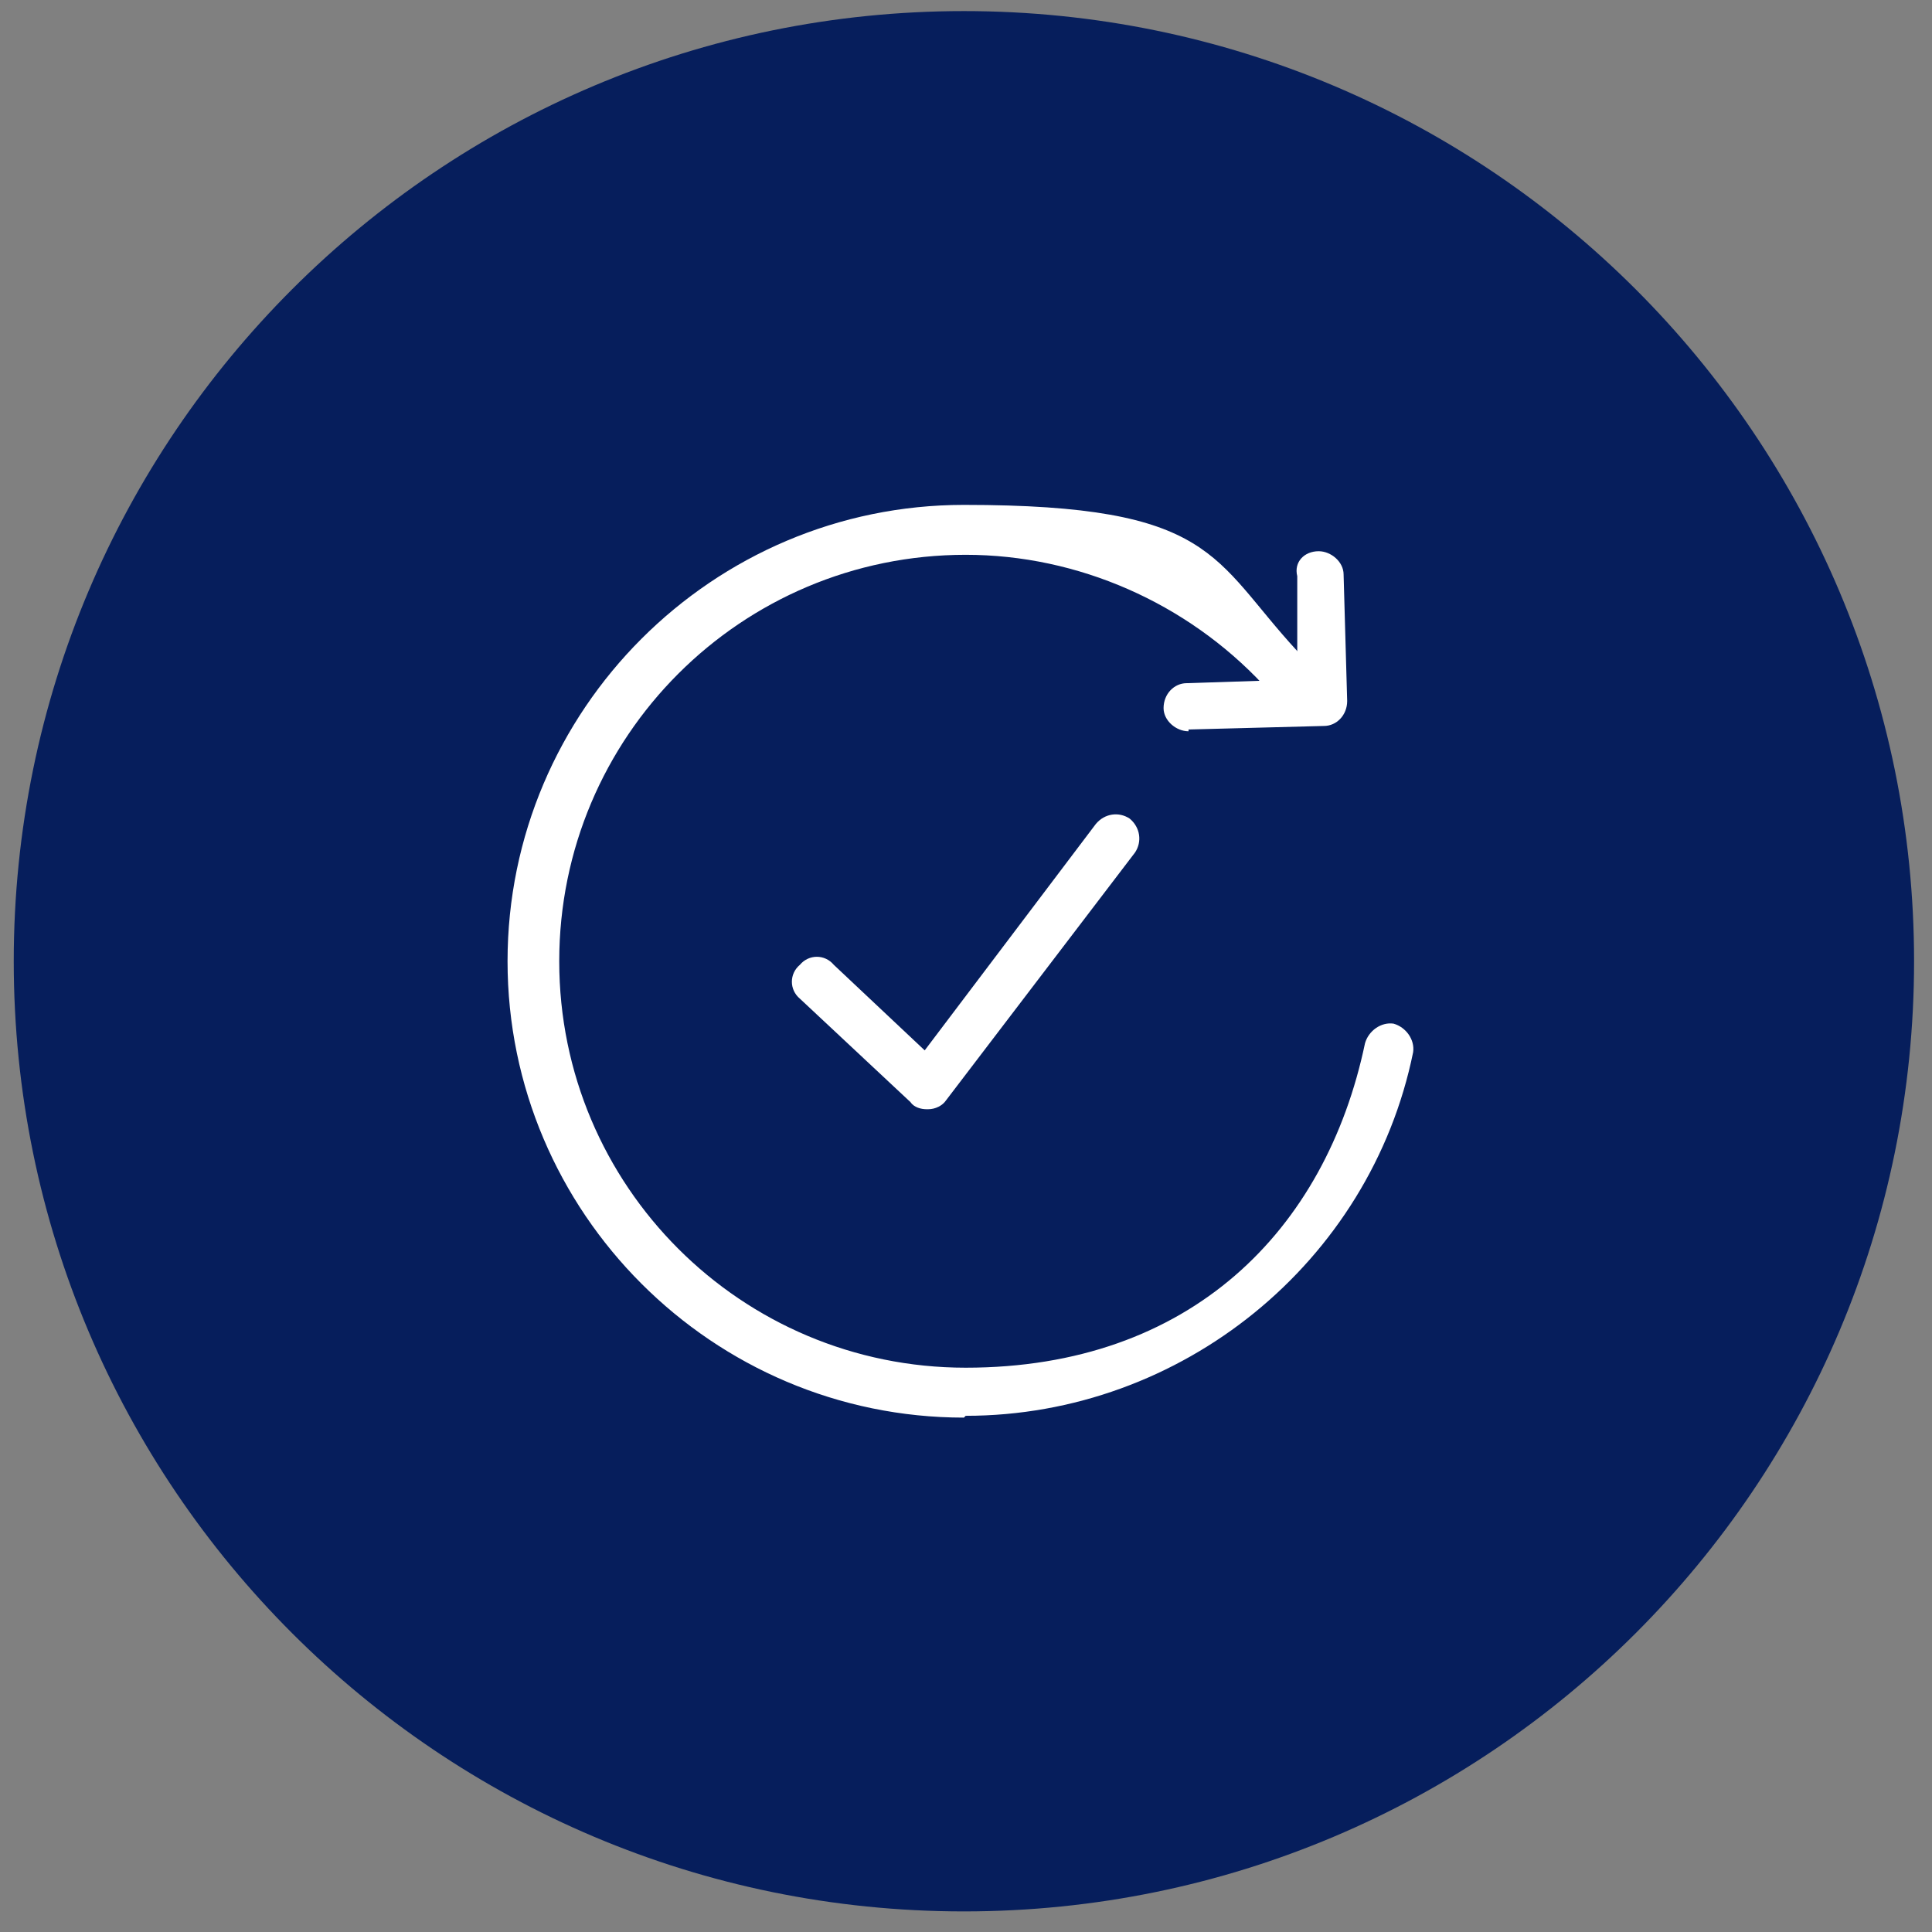 <svg width="61" height="61" viewBox="0 0 61 61" fill="none" xmlns="http://www.w3.org/2000/svg">
<rect x="0" y="0" width="61" height="61" fill="#808080" stroke="none"/>
<path d="M30.434 60.35C47.002 60.35 60.434 46.918 60.434 30.35C60.434 13.781 47.002 0.35 30.434 0.35C13.865 0.35 0.434 13.781 0.434 30.35C0.434 46.918 13.865 60.35 30.434 60.35Z" fill="#061E5C"/>
<path d="M29.252 35.022C29.083 35.022 28.858 34.965 28.745 34.796L25.256 31.532C24.918 31.25 24.918 30.744 25.256 30.462C25.537 30.125 26.044 30.125 26.325 30.462L29.196 33.164L34.599 26.016C34.88 25.678 35.331 25.622 35.669 25.847C36.006 26.128 36.062 26.579 35.837 26.916L29.871 34.74C29.759 34.909 29.533 35.022 29.308 35.022C29.308 35.022 29.308 35.022 29.252 35.022Z" fill="white"/>
<path d="M30.434 44.759C22.498 44.759 16.025 38.286 16.025 30.35C16.025 22.413 22.498 15.941 30.434 15.941C38.37 15.941 38.258 17.629 40.959 20.556C41.241 20.894 41.241 21.344 40.959 21.625C40.678 21.907 40.171 21.907 39.89 21.625C37.47 19.036 34.036 17.517 30.49 17.517C23.398 17.517 17.657 23.258 17.657 30.35C17.657 37.442 23.398 43.183 30.49 43.183C37.582 43.183 41.86 38.849 43.098 32.939C43.211 32.545 43.605 32.263 43.999 32.32C44.393 32.432 44.674 32.826 44.618 33.22C43.267 39.862 37.301 44.702 30.49 44.702L30.434 44.759Z" fill="white"/>
<path d="M37.526 23.089C37.132 23.089 36.738 22.752 36.738 22.358C36.738 21.907 37.075 21.57 37.469 21.57L40.959 21.457V18.192C40.846 17.742 41.184 17.404 41.634 17.404C42.028 17.404 42.422 17.742 42.422 18.136L42.535 22.133C42.535 22.583 42.197 22.921 41.803 22.921L37.526 23.033V23.089Z" fill="white"/>
</svg>
